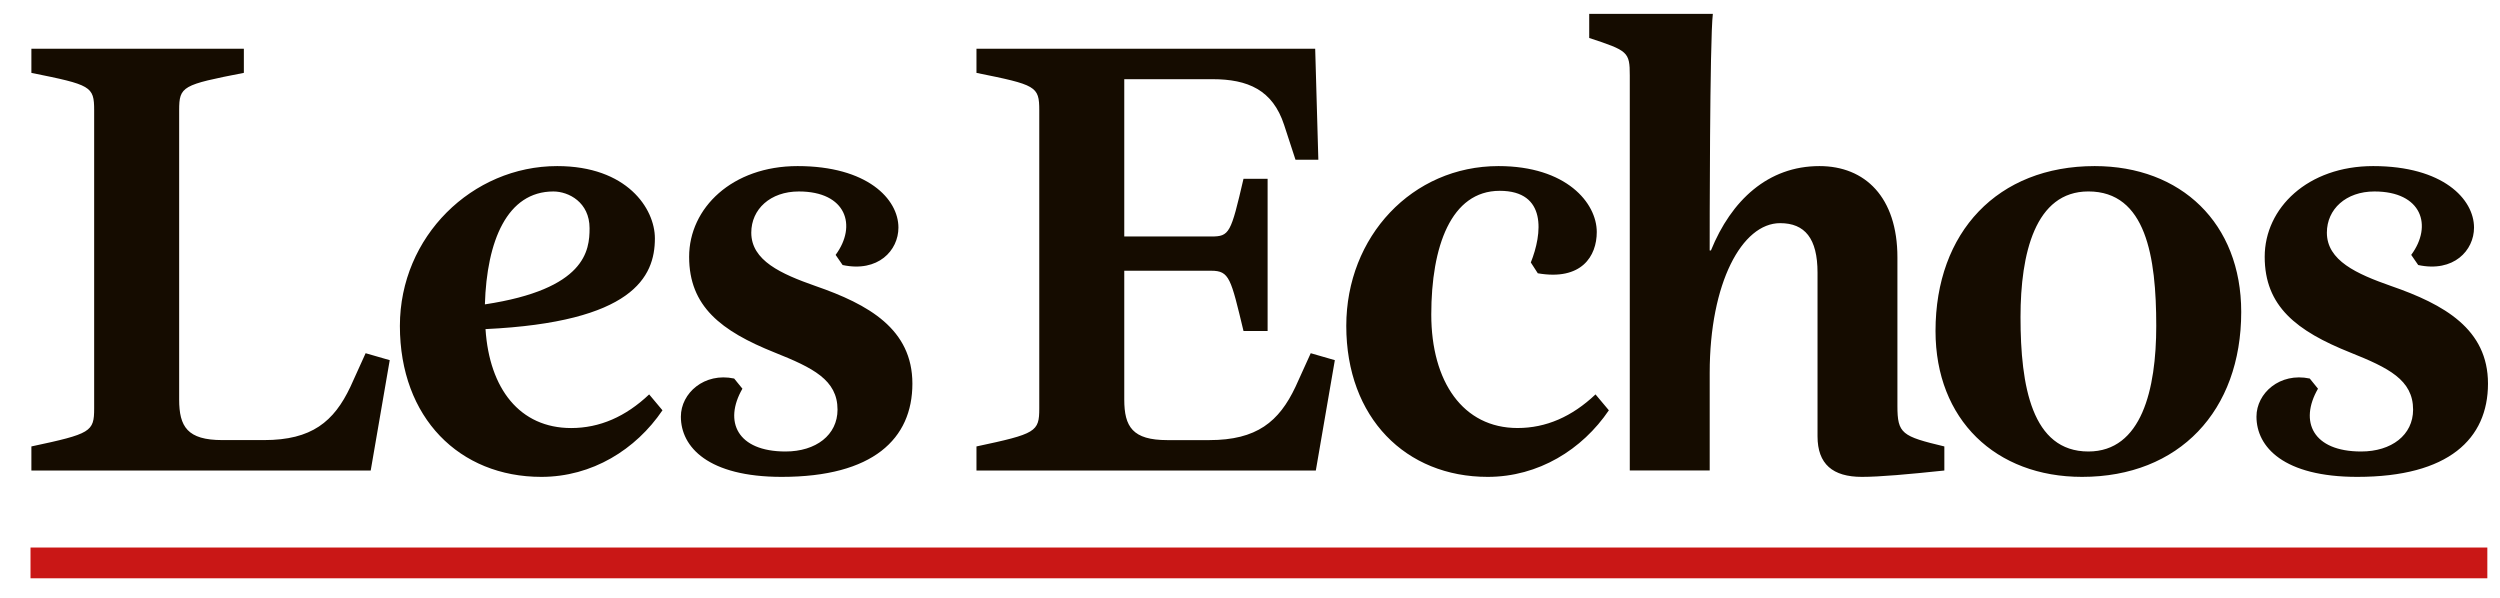 <svg width="92" height="22" viewBox="0 0 92 22" fill="none" xmlns="http://www.w3.org/2000/svg">
<g clip-path="url(#clip0_2068_1409)">
<path fill-rule="evenodd" clip-rule="evenodd" d="M6.593 4.058V14.701C6.593 15.704 6.897 16.195 8.181 16.195H9.721C11.471 16.195 12.289 15.517 12.895 14.234L13.455 12.998L14.342 13.254L13.642 17.315H1.155V16.429C3.349 15.961 3.465 15.891 3.465 15.028V4.058C3.465 3.171 3.348 3.125 1.155 2.682V1.794H8.974V2.681C6.71 3.124 6.593 3.171 6.593 4.058ZM24.1 8.773C24.1 10.197 23.283 11.854 17.867 12.111C18.008 14.305 19.128 15.752 21.019 15.752C22.069 15.752 23.026 15.333 23.889 14.514L24.379 15.099C23.399 16.545 21.789 17.549 19.921 17.549C16.911 17.549 14.716 15.379 14.716 11.993C14.716 8.703 17.377 6.112 20.505 6.112C23.073 6.112 24.1 7.675 24.1 8.773ZM20.365 7.046C18.661 7.046 17.913 8.866 17.844 11.201C21.556 10.64 21.696 9.216 21.696 8.399C21.696 7.442 20.925 7.046 20.365 7.046ZM28.768 17.549C26.061 17.549 25.056 16.452 25.056 15.332C25.056 14.467 25.921 13.697 27.017 13.93L27.321 14.304C26.621 15.517 27.134 16.615 28.907 16.615C30.027 16.615 30.821 16.008 30.821 15.075C30.821 13.977 29.911 13.534 28.511 12.974C26.527 12.18 25.36 11.27 25.36 9.45C25.36 7.652 26.947 6.112 29.351 6.112C31.918 6.112 33.062 7.325 33.062 8.376C33.062 9.216 32.315 10.033 31.008 9.753L30.751 9.38C31.545 8.306 31.148 7.046 29.398 7.046C28.347 7.046 27.647 7.699 27.647 8.562C27.647 9.59 28.744 10.08 30.004 10.523C31.965 11.201 33.576 12.11 33.576 14.118C33.576 16.149 32.129 17.549 28.768 17.549ZM35.934 1.794H48.399L48.515 5.878H47.674L47.255 4.595C46.835 3.311 45.924 2.914 44.617 2.914H41.373V8.703H44.57C45.248 8.703 45.294 8.587 45.761 6.579H46.648V12.18H45.761C45.294 10.244 45.247 9.963 44.57 9.963H41.373V14.702C41.373 15.704 41.677 16.196 42.96 16.196H44.5C46.251 16.196 47.068 15.518 47.674 14.235L48.235 12.998L49.122 13.254L48.422 17.316H35.934V16.429C38.128 15.962 38.245 15.892 38.245 15.029V4.058C38.245 3.171 38.128 3.125 35.934 2.682V1.794ZM58.715 14.514L59.206 15.099C58.226 16.545 56.615 17.549 54.747 17.549C51.737 17.549 49.543 15.379 49.543 11.993C49.543 8.703 51.97 6.112 55.144 6.112C57.642 6.112 58.761 7.466 58.761 8.539C58.761 9.426 58.202 10.336 56.591 10.057L56.334 9.659C56.754 8.609 56.941 7.022 55.191 7.022C53.394 7.022 52.671 9.076 52.671 11.574C52.671 14.047 53.838 15.751 55.845 15.751C56.894 15.752 57.851 15.333 58.715 14.514ZM66.885 16.055V10.033C66.885 8.772 66.418 8.212 65.508 8.212C64.108 8.212 62.917 10.406 62.917 13.721V17.314H59.976V2.774C59.976 1.91 59.906 1.864 58.483 1.398V0.51H63.033C62.916 1.444 62.916 8.726 62.916 9.216H62.963C63.711 7.372 65.064 6.112 66.955 6.112C68.635 6.112 69.825 7.256 69.825 9.473V14.935C69.825 15.961 69.988 16.055 71.552 16.429V17.315C70.222 17.455 69.172 17.549 68.518 17.549C67.446 17.549 66.885 17.081 66.885 16.055ZM76.852 16.615C78.813 16.615 79.35 14.328 79.35 11.993C79.35 9.449 78.976 7.045 76.852 7.045C74.893 7.045 74.355 9.332 74.355 11.667C74.354 14.212 74.774 16.615 76.852 16.615ZM76.619 17.549C73.444 17.549 71.227 15.448 71.227 12.18C71.227 8.539 73.515 6.112 77.085 6.112C80.26 6.112 82.477 8.212 82.477 11.48C82.477 15.121 80.19 17.549 76.619 17.549ZM86.749 17.549C84.042 17.549 83.038 16.452 83.038 15.332C83.038 14.467 83.901 13.697 84.999 13.93L85.302 14.304C84.602 15.517 85.115 16.615 86.889 16.615C88.009 16.615 88.802 16.008 88.802 15.075C88.802 13.977 87.892 13.534 86.493 12.974C84.508 12.18 83.341 11.27 83.341 9.45C83.341 7.652 84.928 6.112 87.332 6.112C89.9 6.112 91.044 7.325 91.044 8.376C91.044 9.216 90.296 10.033 88.99 9.753L88.733 9.38C89.527 8.306 89.129 7.046 87.379 7.046C86.329 7.046 85.629 7.699 85.629 8.562C85.629 9.59 86.726 10.08 87.987 10.523C89.947 11.201 91.558 12.11 91.558 14.118C91.557 16.149 90.111 17.549 86.749 17.549Z" fill="#150C00"/>
<path d="M91.534 20.149H1.123V21.281H91.534V20.149Z" fill="#C91716"/>
</g>
<defs>
<clipPath id="clip0_2068_1409">
<rect width="90.707" height="21.229" fill="white" transform="translate(0.98 0.281)"/>
</clipPath>
</defs>
</svg>
